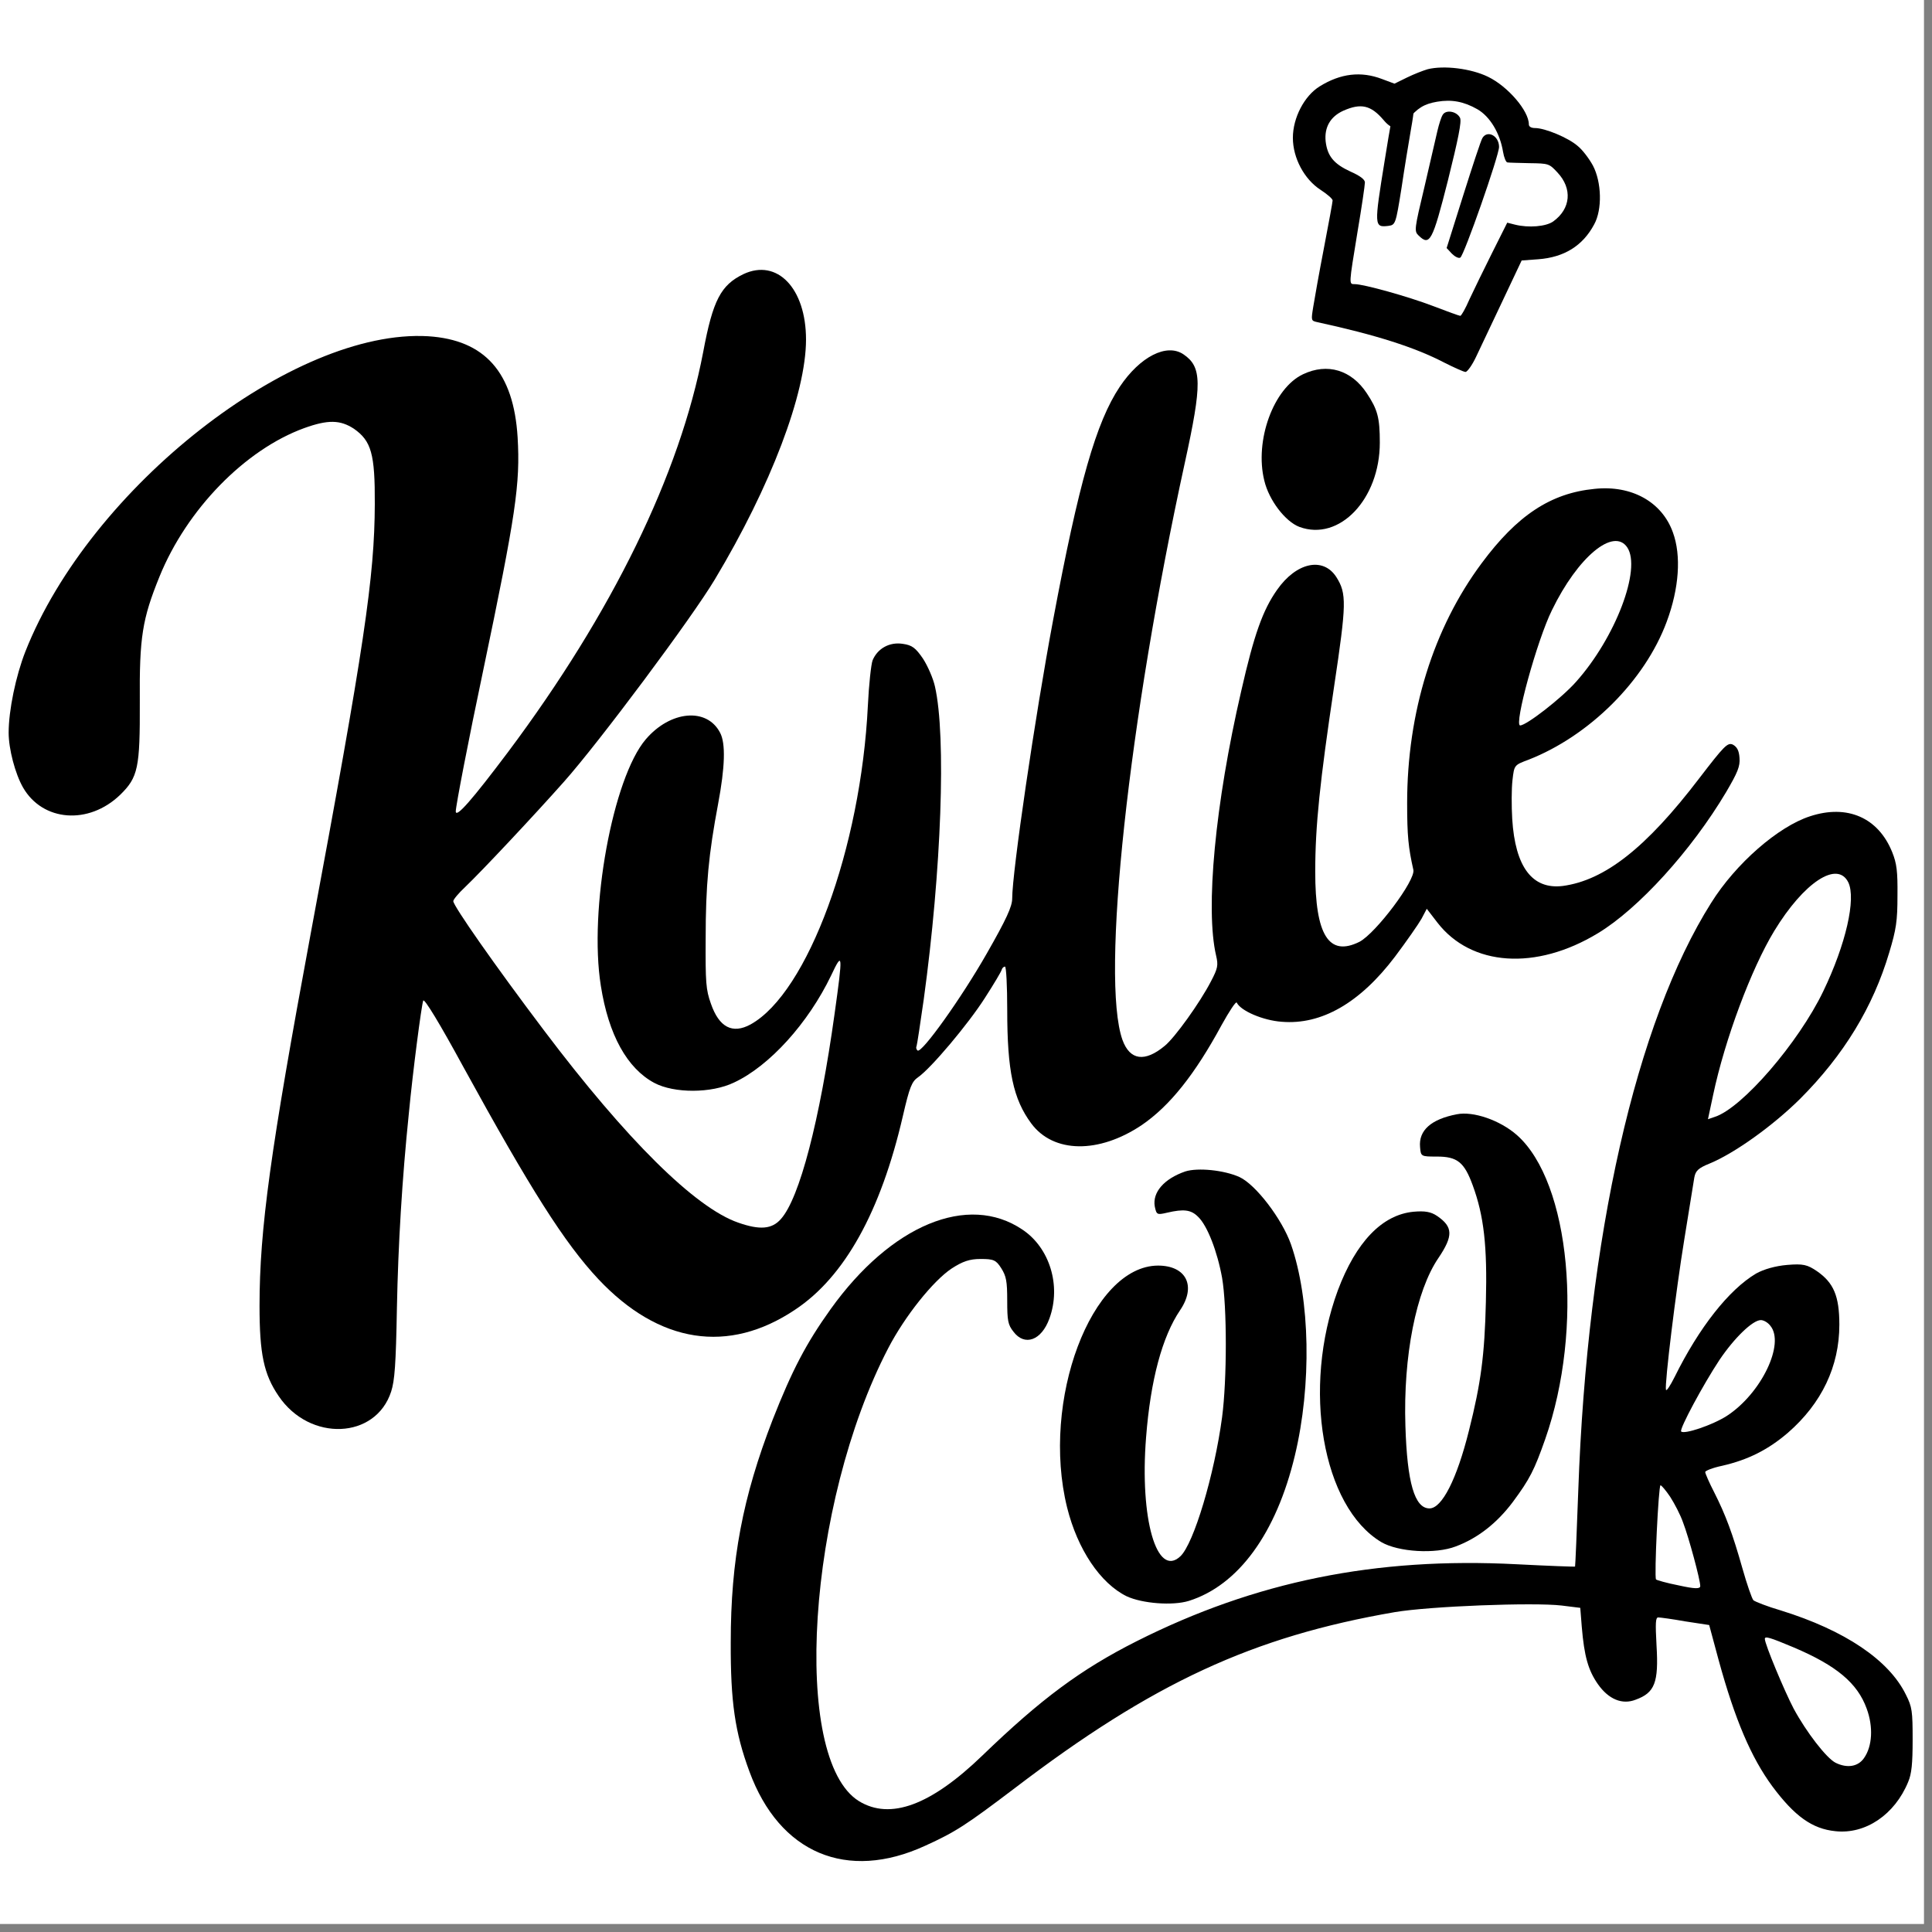 <?xml version="1.0" encoding="UTF-8"?>
<svg width="70pt" height="70pt" preserveAspectRatio="xMidYMid" version="1.0" viewBox="0 0 70 70" xmlns="http://www.w3.org/2000/svg">
 <rect x="0" y="0" width="70" height="70" fill="#808080" stroke="none"/>
 <g transform="scale(.09)">
  <rect x="-1.4211e-14" width="774.55" height="774.55" fill="#fff" stroke-width=".75"/>
  <g transform="matrix(.1 0 0 -.133 -97.519 1079.4)">
   <path d="m6722 7906.1c-17-3.691-55-14.765-83-25.1l-50-18.456-50 14.026c-85 24.362-167 16.979-251-22.147-62-28.791-108-95.232-108-155.77 0-61.273 46-125.5 111-157.24 27-13.288 49-27.315 49-32.482 0-4.429-16-69.394-35-143.95-19-73.823-38-154.29-43-177.91-9-42.079-9-42.079 17-46.508 235-38.388 392-76.038 509-121.81 41-15.503 80-28.791 87-28.791s27 20.67 43 46.508c16 25.1 64 101.14 106 168.32l77 122.55 67 3.691c104 5.906 179 40.603 225 105.57 33 45.032 30 127.71-5 177.91-15 20.67-42 47.985-62 59.797-37 24.362-131 53.891-171 53.891-16 0-25 4.429-25 11.073 0 41.341-85 115.16-164 143.96-68 25.1-178 35.435-244 22.885zm201-121.07c51-22.147 91-73.085 103-128.45 4-17.718 12-32.482 18-32.482 6-0.738 46-1.476 89-2.215 77-0.738 79-1.476 112-28.053 61-48.723 54-110-17-148.38-29-15.503-99-19.932-154-9.597l-31 5.906-61-91.54c-33-49.462-74-112.95-91-140.26-16-28.053-33-50.2-37-50.2s-53 13.288-109 29.529c-100 28.791-280 66.441-316 66.441-24 0-24-3.691 11 157.24 17 75.3 30 142.48 30 150.6 0 8.859-19 19.932-59 33.22-66 22.885-92 46.509-99 90.802-6 42.817 19 75.3 71 93.017 71 23.623 111 16.979 162-28.053 36-32.482 65-31.744 99 1.476 36 33.959 64 47.247 117 53.891 58 7.382 107 0.738 162-22.885z" stroke-width=".859"/>
   <path d="m6595 7819c-4-6-25-92-46-192-42-195-42-200 15-195 29 3 30 5 53 113 12 61 30 143 39 182 14 59 14 75 4 88-14 17-56 20-65 4z"/>
   <path d="m6783 7768c-6-7-15-29-21-48s-29-95-52-169c-41-129-42-135-24-148 45-33 56-18 118 166 42 127 56 179 49 190-13 20-57 26-70 9z"/>
   <path d="m6943 7698c-6-7-40-85-77-173l-67-160 21-17c12-9 27-15 34-12 15 6 156 309 156 335 0 34-47 52-67 27z"/>
   <path d="m3968 7286c-91-33-123-79-162-236-94-370-366-789-786-1211-144-144-210-201-210-179 0 16 52 219 110 425 132 474 150 566 139 707-16 197-132 295-360 306-542 24-1361-457-1622-955-38-73-67-177-67-245 0-49 26-124 58-166 79-103 264-114 391-22 72 53 80 81 79 281-2 196 10 251 79 379 110 204 345 385 583 450 96 26 145 25 200-2 70-37 85-76 84-228-1-221-42-429-258-1300-162-656-206-895-206-1127 0-145 17-207 77-273 125-139 391-131 453 14 14 33 19 81 23 251 5 194 21 393 48 590 16 127 51 329 58 342 4 8 67-70 161-200 270-370 408-534 544-643 244-195 524-228 793-92 198 99 344 296 433 586 27 88 36 104 61 117 52 27 202 161 269 240 36 42 67 81 68 86 2 5 8 9 13 9s9-58 9-131c0-185 24-270 97-344 89-90 271-92 444-5 113 58 214 153 322 303 31 42 58 73 61 68 16-25 106-54 181-58 160-10 315 57 456 197 47 47 95 99 107 115l21 30 43-42c136-132 396-146 646-32 163 74 376 250 516 427 46 59 57 78 54 104-2 22-10 33-27 40-21 7-35-4-135-102-214-211-381-309-550-326-122-11-191 57-203 203-3 39-3 91 1 117 7 46 7 46 64 62 245 72 469 239 557 418 50 101 59 200 25 270-44 93-167 144-316 132-176-13-311-80-454-225-195-197-300-452-300-726 0-100 5-135 25-202 10-31-151-192-217-218-123-46-178 20-178 212 0 140 19 274 76 561 50 251 51 281 9 331-53 62-161 45-239-39-57-61-92-134-144-306-105-341-145-660-101-801 9-29 7-38-21-78-44-64-145-170-186-195-80-50-140-44-170 18-88 186 24 966 251 1747 70 240 69 290-5 328-68 35-176-7-257-98-95-107-165-291-268-705-73-292-165-764-165-844 0-24-23-62-102-166-103-136-263-304-279-294-5 3-7 9-4 13 2 4 15 68 29 142 71 389 91 796 45 947-7 24-29 62-48 84-30 33-44 41-82 45-53 6-101-14-121-50-6-12-15-74-19-137-28-431-242-869-472-965-73-30-127-9-160 63-20 42-22 64-21 197 0 162 12 255 50 407 28 112 31 184 8 216-53 77-200 67-299-20-133-117-230-516-181-746 31-149 106-250 215-294 80-32 230-32 321 1 143 50 299 180 391 324 47 75 48 67 14-116-60-324-141-558-216-621-36-31-85-34-172-11-173 45-450 251-782 582-198 197-365 377-365 391 0 5 21 24 48 43 67 48 279 218 397 318 141 119 516 497 608 613 225 282 367 563 367 726 0 155-116 246-252 198zm3558-827c58-65-47-273-206-407-59-50-200-132-225-132-26 0 68 258 128 349 104 161 248 251 303 190z"/>
   <path d="m6221 6983c-119-42-196-201-156-322 19-60 85-124 141-140 161-45 324 84 324 255 0 76-9 100-52 149-62 71-159 93-257 58z"/>
   <path d="m8262 5645c-128-31-299-143-398-262-303-361-499-1012-535-1778-6-126-12-231-13-231 0-1-107 2-236 7-567 22-1051-52-1529-233-224-85-384-174-621-346-208-151-371-196-497-138-274 128-208 900 118 1371 67 97 181 204 255 241 45 22 73 29 117 29 52 0 62-3 83-28 20-24 24-39 24-98 0-61 3-73 25-94 45-45 113-27 145 40 48 99 1 214-109 269-219 111-529 14-772-241-99-104-155-185-233-334-121-235-169-425-169-674-1-180 17-273 75-391 121-248 393-334 708-225 123 42 165 63 360 174 556 319 959 459 1530 533 141 18 559 30 672 20l75-7 6-57c10-90 26-132 65-174 43-46 98-63 152-47 77 21 93 52 84 164-5 69-4 85 7 85 8 0 57-5 109-12l96-11 38-106c66-181 131-295 216-382 90-91 161-129 254-136 121-10 239 50 293 149 14 25 18 55 18 128 0 86-2 99-27 136-68 105-246 195-503 255-55 12-105 27-111 31-6 5-26 48-44 96-40 106-67 161-114 231-20 29-36 57-36 61s30 13 68 19c105 18 186 49 265 100 136 89 207 201 207 327 0 87-23 127-90 162-39 20-56 23-120 19-47-3-94-13-125-26-110-49-230-164-328-313-18-27-33-44-35-39-6 17 40 300 74 456 19 88 37 172 40 186 5 21 16 29 62 43 100 31 254 114 363 195 177 133 295 279 360 444 28 70 33 95 33 172 1 74-3 97-21 131-56 105-181 146-331 109zm154-200c32-50-10-188-101-330-99-155-327-354-437-380l-27-7 21 74c47 167 153 381 246 496 119 147 254 214 298 147zm-314-1342c60-54-36-205-175-273-58-28-173-57-184-47-7 8 89 142 154 216 60 67 134 121 167 121 11 0 28-7 38-17zm-403-518c17-20 41-54 52-78 23-45 69-173 69-192 0-9-21-9-87 2-48 7-89 16-91 18-8 7 10 285 18 285 4 0 22-16 39-35zm498-456c172-55 256-108 293-185 27-55 23-114-11-150-24-26-68-31-114-14-37 14-118 93-169 164-37 53-116 195-116 211 0 9 19 5 117-26z"/>
   <path d="m6840 4743c-104-15-154-49-148-99 3-29 4-29 68-29 82 0 110-17 144-87 45-92 59-184 53-353-5-161-20-246-68-389-49-148-109-236-159-236-60 0-90 78-97 250-9 211 43 409 133 508 60 67 59 94-5 127-25 13-50 16-95 13-127-9-232-92-305-238-145-296-63-655 175-762 68-30 218-37 300-13 89 25 166 71 229 134 69 70 87 97 131 191 156 335 101 777-114 920-68 45-176 73-242 63z"/>
   <path d="m5747 4570c-85-22-133-63-123-106 7-25 9-26 49-19 68 12 97 9 125-12 38-27 78-106 97-185 20-87 20-308 0-422-31-174-114-383-168-421-95-67-164 114-138 360 18 174 65 305 137 385 66 73 25 135-89 135-268-1-472-409-366-732 42-127 134-230 240-269 63-22 185-29 250-14 199 47 352 204 427 440 68 213 62 473-16 640-36 76-141 180-207 203-62 21-167 29-218 17z"/>
  </g>
 </g>
</svg>

